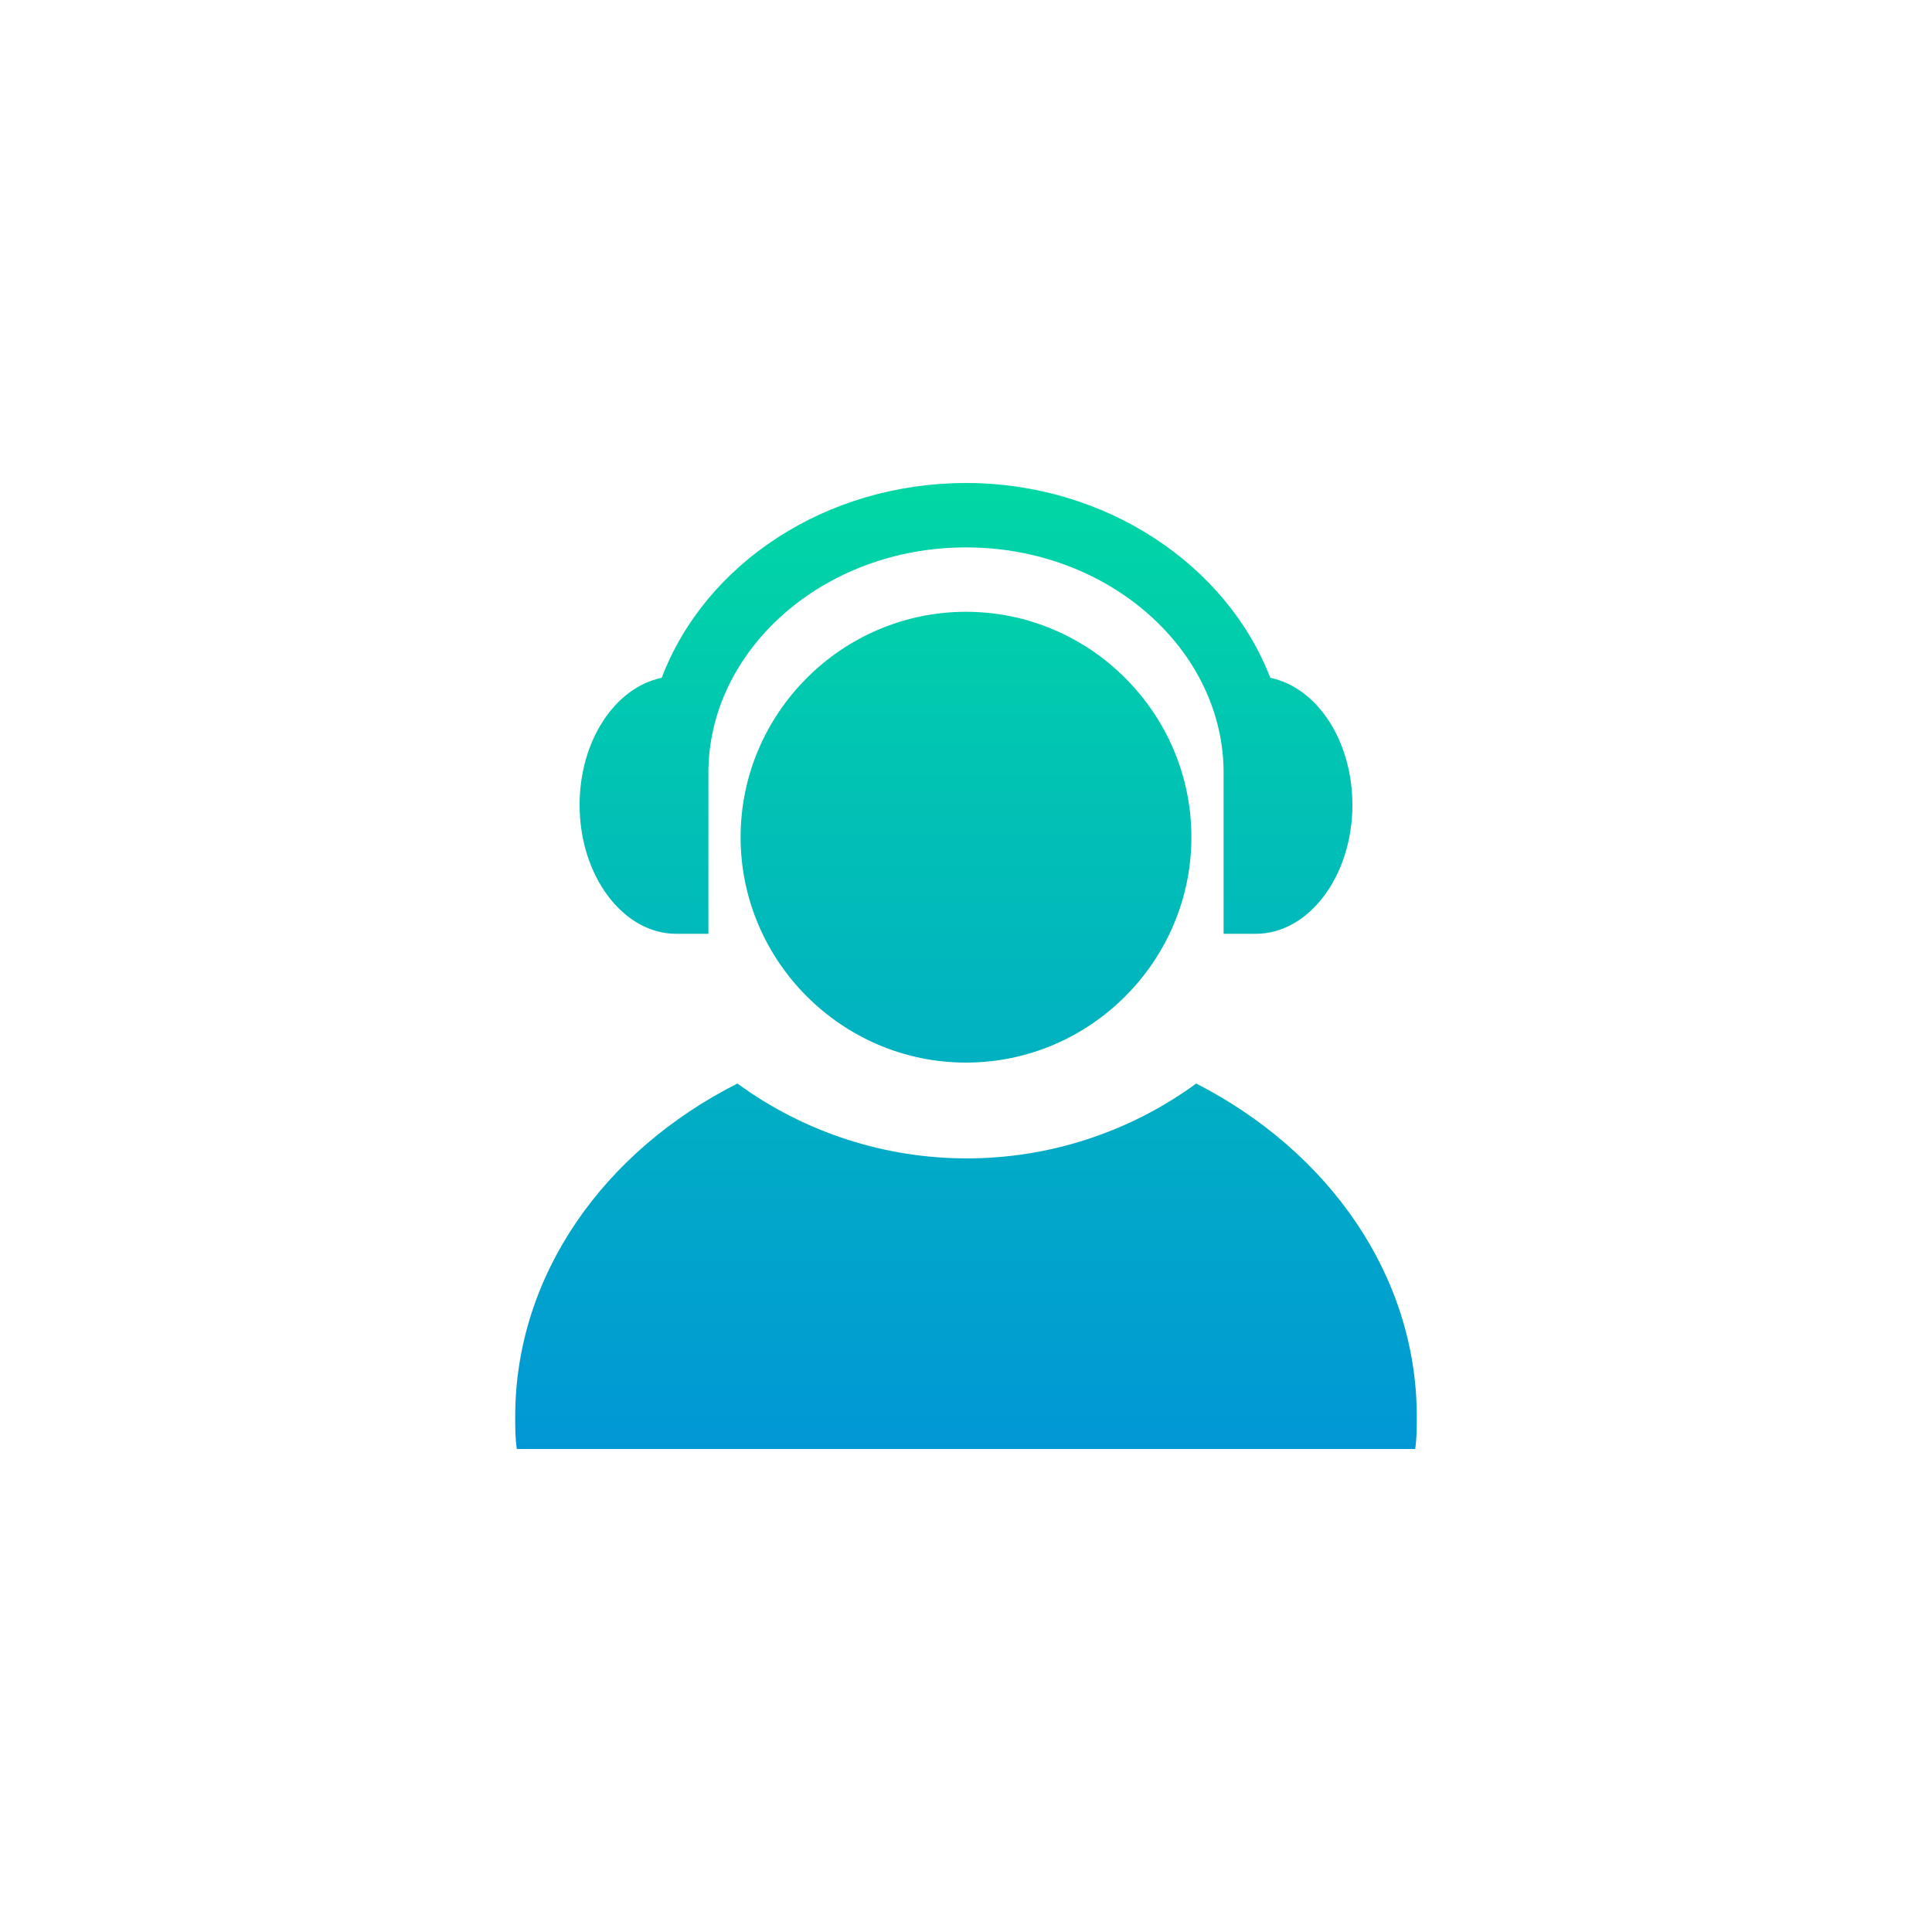 <?xml version="1.0" encoding="utf-8"?>
<!-- Generator: Adobe Illustrator 23.0.2, SVG Export Plug-In . SVG Version: 6.00 Build 0)  -->
<svg version="1.1" id="图层_1" xmlns="http://www.w3.org/2000/svg" xmlns:xlink="http://www.w3.org/1999/xlink" x="0px" y="0px"
	 viewBox="0 0 120 120" style="enable-background:new 0 0 120 120;" xml:space="preserve">
<style type="text/css">
	.st0{fill:url(#政策咨询_1_);}
</style>
<linearGradient id="政策咨询_1_" gradientUnits="userSpaceOnUse" x1="-12.679" y1="96.917" x2="-12.679" y2="95.917" gradientTransform="matrix(56.001 0 0 -60 770.013 5845)">
	<stop  offset="0" style="stop-color:#01D7A4"/>
	<stop  offset="1" style="stop-color:#0197D6"/>
</linearGradient>
<path id="政策咨询" class="st0" d="M42,58c-3.3,0-6-3.6-6-8c0-4,2.2-7.3,5.1-7.9C43.8,35,51.3,30,60,30s16.2,5.1,18.9,12.1
	C81.8,42.7,84,46,84,50c0,4.4-2.7,8-6,8h-2V48c0-7.6-7.1-14-16-14s-16,6.4-16,14v10H42z M32.1,90C32,89.3,32,88.7,32,88
	c0-8.8,5.5-16.5,13.8-20.7c8.5,6.2,20,6.2,28.5,0C82.5,71.5,88,79.2,88,88c0,0.7,0,1.3-0.1,2H32.1z M60,66c-7.7,0-14-6.3-14-14
	s6.3-14,14-14s14,6.3,14,14S67.7,66,60,66L60,66z"/>
</svg>
